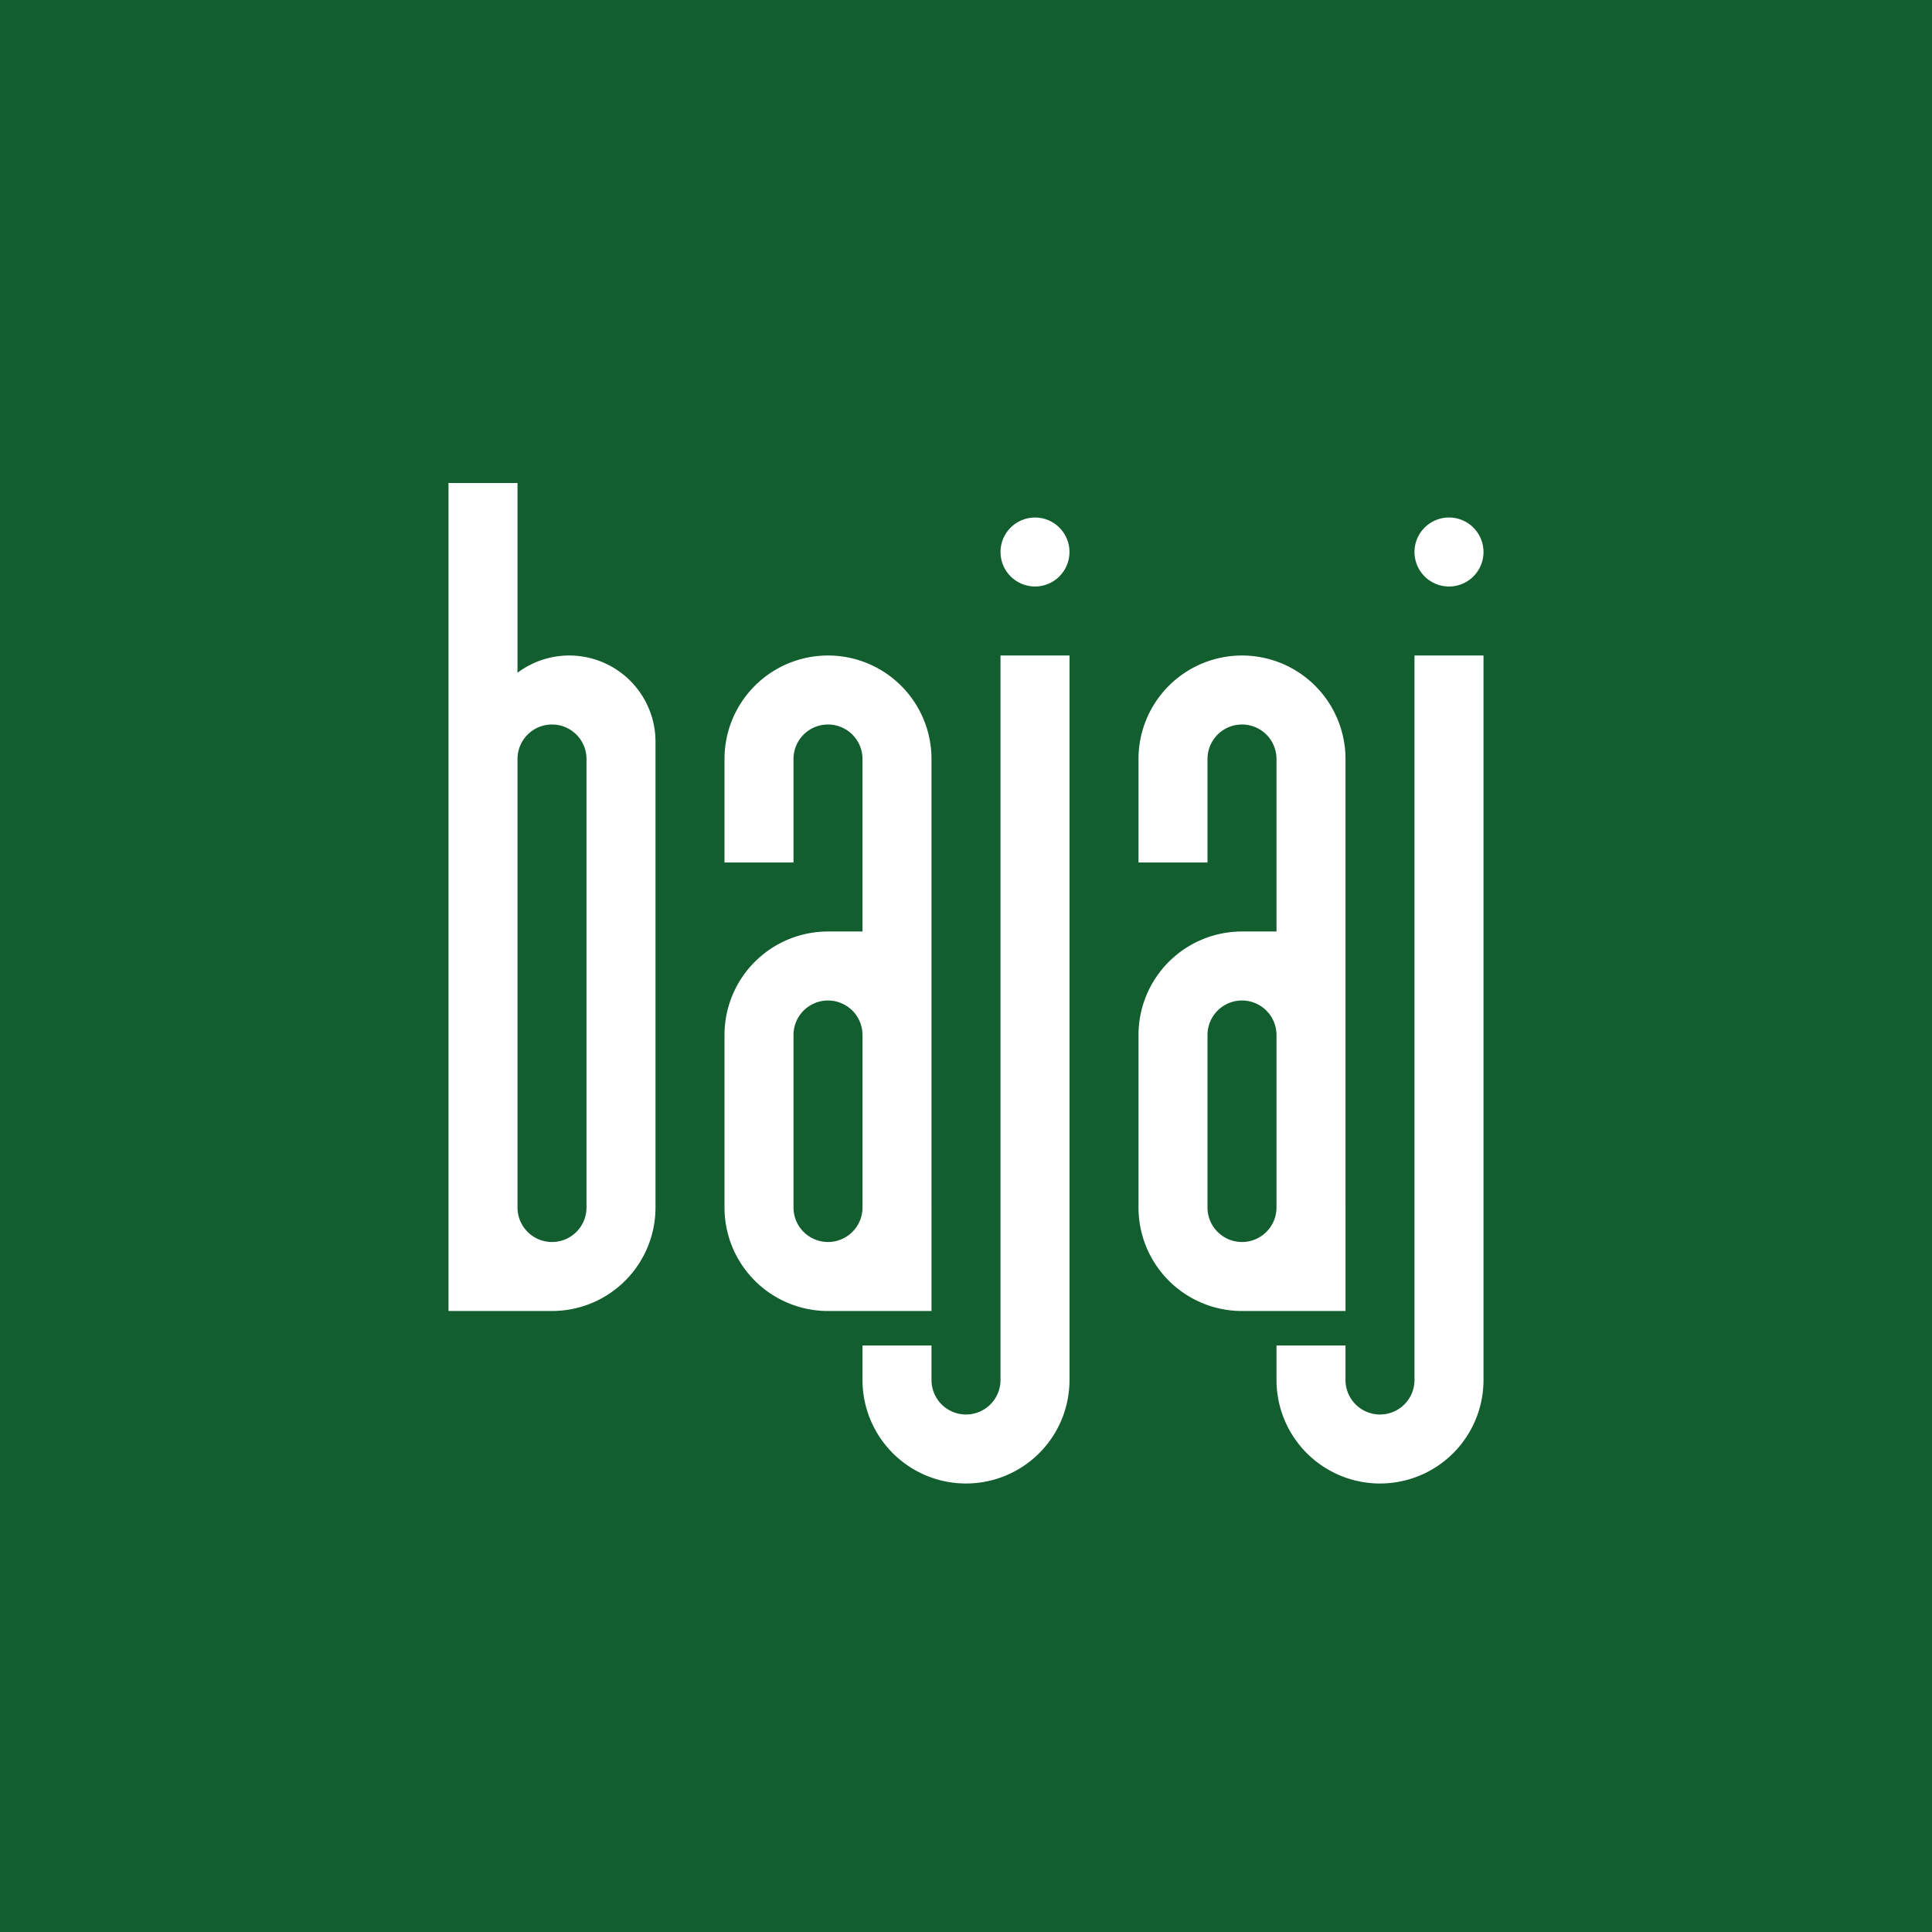 <!-- by TradingView --><svg xmlns="http://www.w3.org/2000/svg" width="56" height="56"><path fill="#125E2F" d="M0 0h56v56H0z"/><path d="M31 19h-2v21a1 1 0 11-2 0v-1h-2v1a3 3 0 106 0V19zm12 0h-2v21a1 1 0 11-2 0v-1h-2v1a3 3 0 106 0V19z" fill="#fff"/><circle cx="30" cy="16" r="1" fill="#fff"/><path d="M43 16a1 1 0 11-2 0 1 1 0 012 0z" fill="#fff"/><path fill-rule="evenodd" d="M15 14h-2v24h3a3 3 0 003-3V21.5a2.5 2.5 0 00-4-2V14zm0 8v13a1 1 0 102 0V22a1 1 0 10-2 0zm9-3a3 3 0 00-3 3v3h2v-3a1 1 0 112 0v5h-1a3 3 0 00-3 3v5a3 3 0 003 3h3V22a3 3 0 00-3-3zm1 16v-5a1 1 0 10-2 0v5a1 1 0 102 0zm11-16a3 3 0 00-3 3v3h2v-3a1 1 0 112 0v5h-1a3 3 0 00-3 3v5a3 3 0 003 3h3V22a3 3 0 00-3-3zm1 16v-5a1 1 0 10-2 0v5a1 1 0 102 0z" fill="#fff"/></svg>